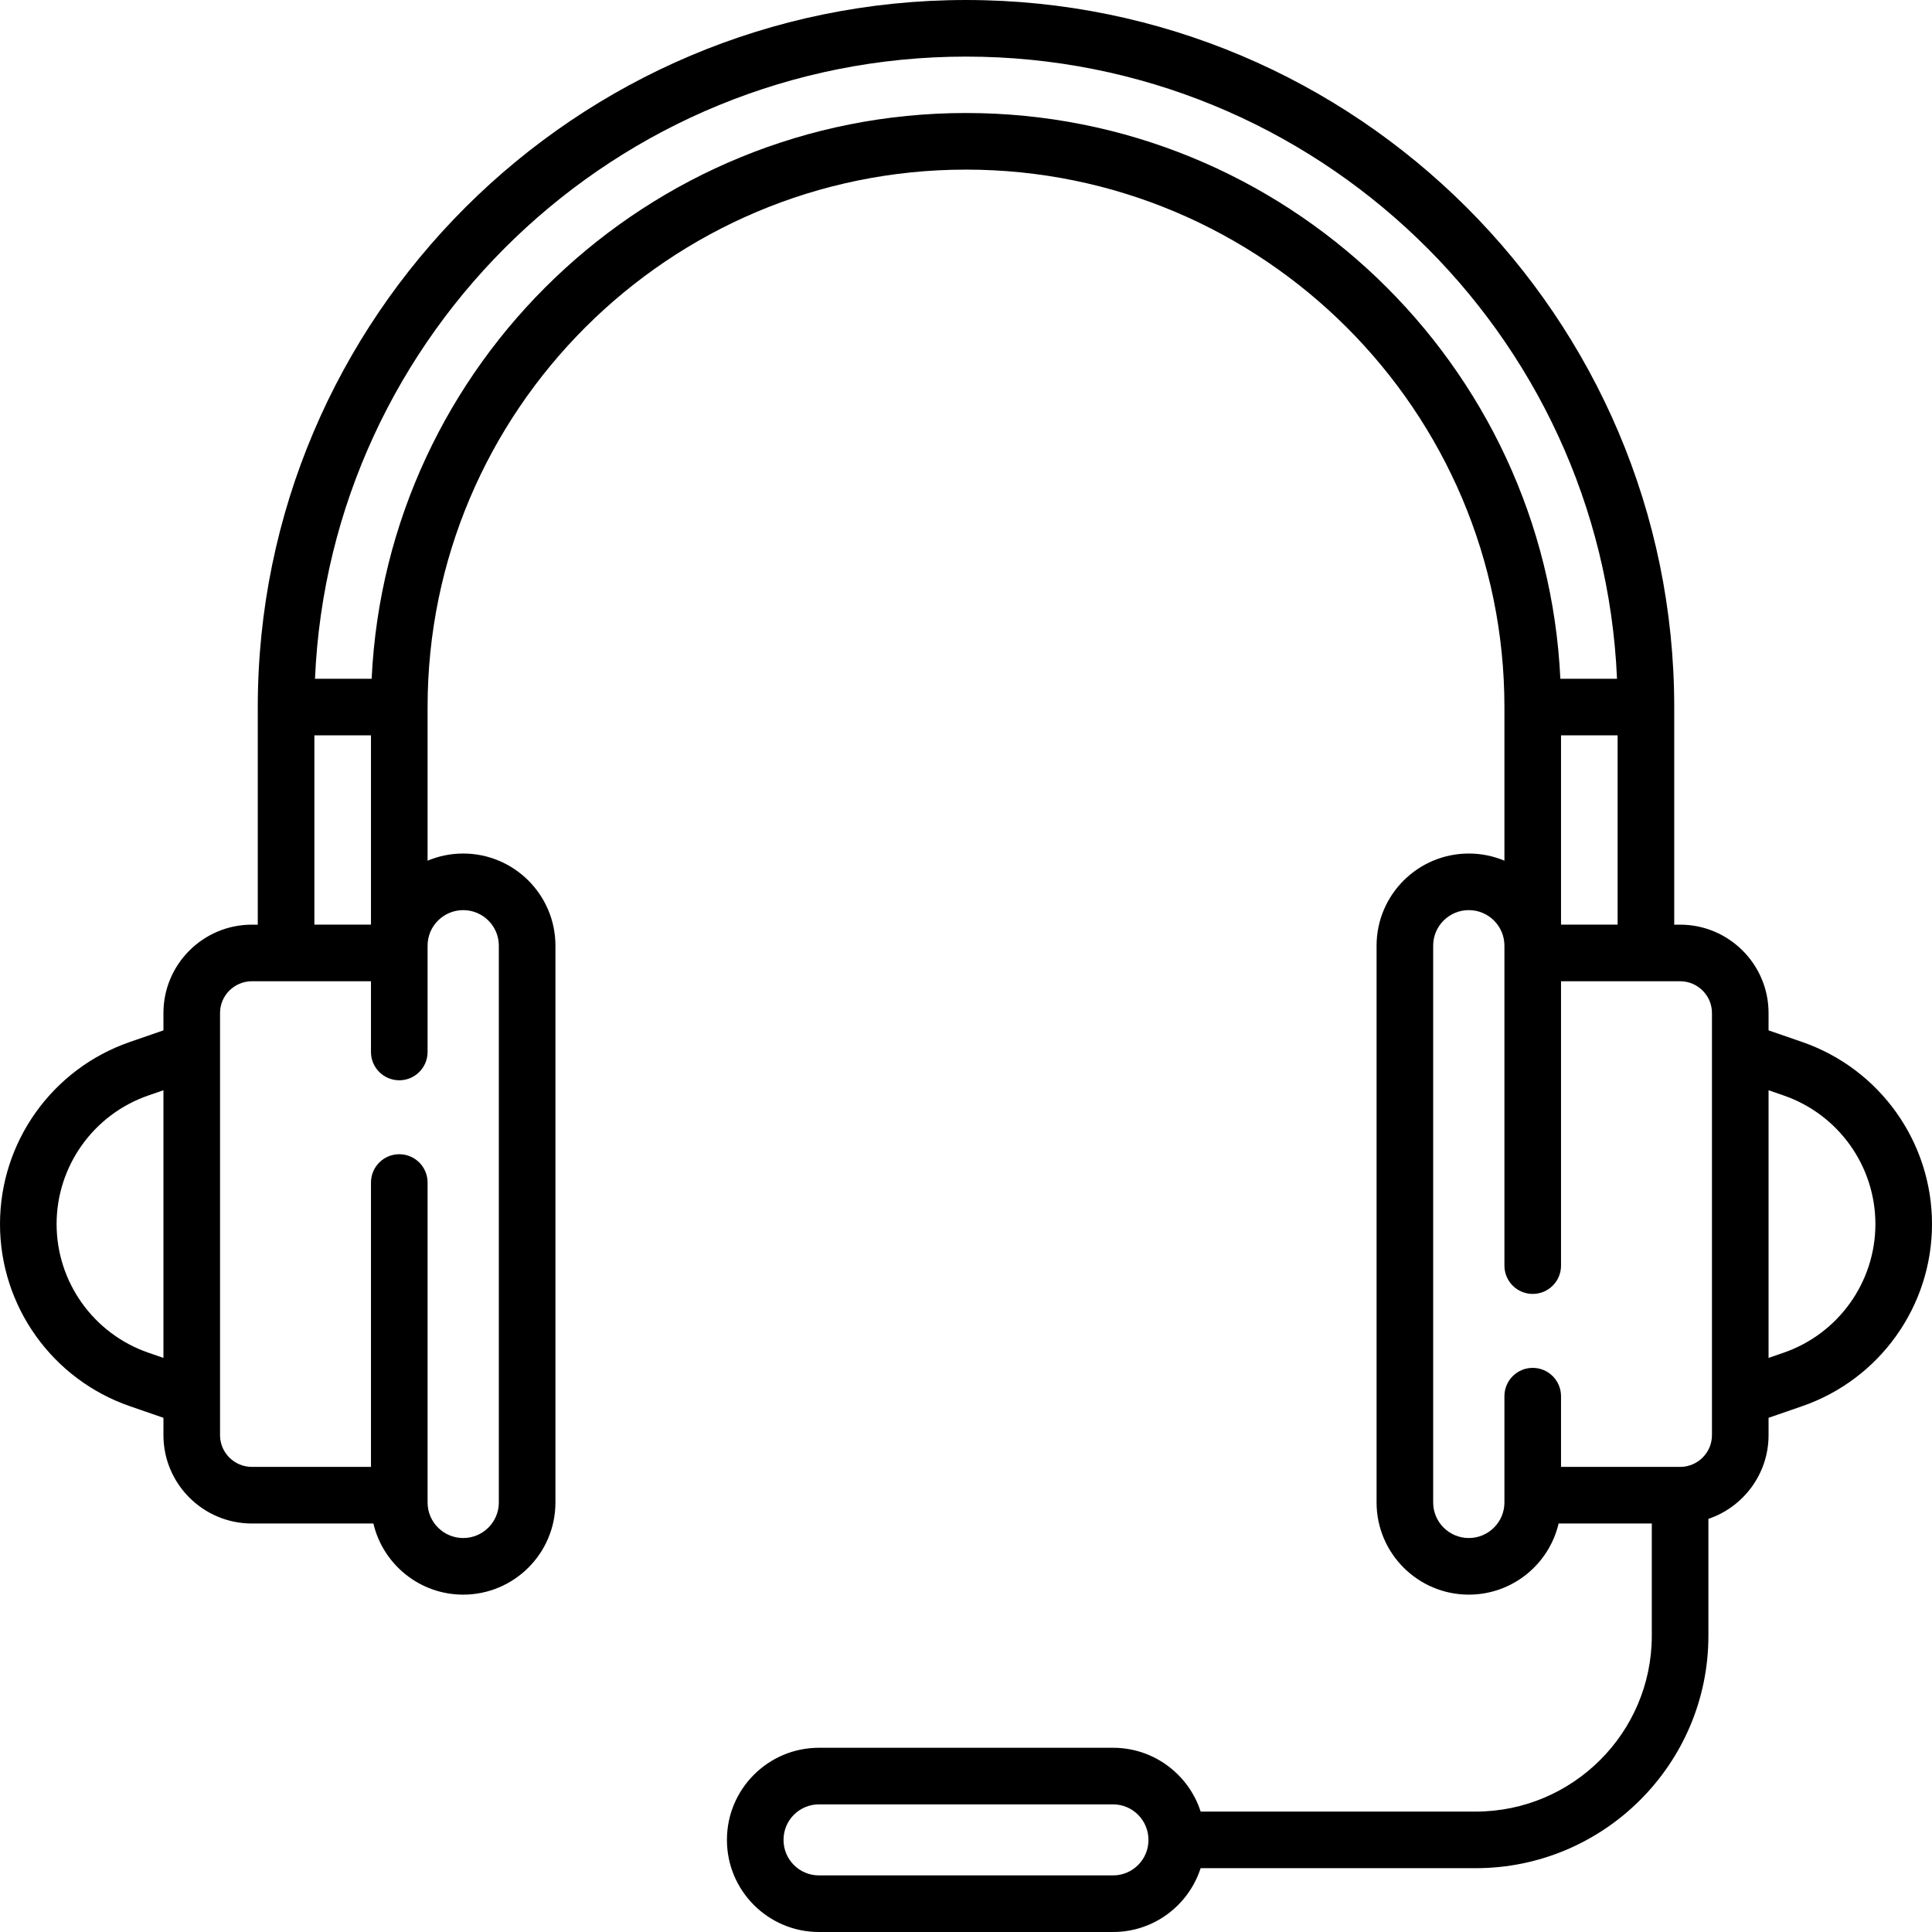 <svg id="Layer_1" enable-background="new 0 0 512 512" height="512" viewBox="0 0 512 512" width="512" xmlns="http://www.w3.org/2000/svg"><g><path d="m477.588 276.135-8.901-3.077v-4.597c0-12.912-10.518-23.417-23.445-23.417h-1.555v-57.666c0-103.321-84.197-187.378-187.687-187.378-103.491 0-187.687 84.057-187.687 187.377v57.666h-1.555c-12.928 0-23.445 10.505-23.445 23.417v4.597l-8.902 3.078c-20.582 7.115-34.411 26.51-34.411 48.259s13.829 41.144 34.412 48.259l8.902 3.078v4.596c0 12.913 10.517 23.418 23.445 23.418h32.195c2.527 10.79 12.239 18.85 23.801 18.85 13.477 0 24.441-10.951 24.441-24.412v-147.578c0-13.461-10.964-24.412-24.441-24.412-3.345 0-6.535.675-9.441 1.895v-40.711c0-78.535 64.009-142.429 142.687-142.429s142.687 63.894 142.687 142.429v40.712c-2.906-1.22-6.096-1.895-9.441-1.895-13.477 0-24.44 10.951-24.44 24.412v147.576c0 13.461 10.965 24.412 24.441 24.412 11.561 0 21.273-8.06 23.8-18.85h24.695v29.742c0 25.696-20.947 46.602-46.694 46.602h-72.86c-3.16-9.801-12.369-16.911-23.208-16.911h-77.957c-13.442 0-24.377 10.936-24.377 24.377v.068c0 13.442 10.936 24.378 24.377 24.378h77.957c10.826 0 20.026-7.093 23.197-16.912h72.871c34.019 0 61.694-27.635 61.694-61.602v-30.971c9.261-3.131 15.945-11.895 15.945-22.189v-4.596l8.901-3.077c20.583-7.115 34.412-26.51 34.412-48.259s-13.83-41.144-34.413-48.259zm-182.609 220.865h-77.957c-5.171 0-9.377-4.207-9.377-9.378v-.068c0-5.171 4.207-9.377 9.377-9.377h77.957c5.171 0 9.378 4.206 9.378 9.445-.001 5.171-4.208 9.378-9.378 9.378zm118.708-302.123h15v50.166h-15zm-330.374 0h15v50.166h-15zm-44 163.6c-14.542-5.029-24.313-18.725-24.313-34.083s9.771-29.055 24.313-34.083l4-1.383v70.932zm83.441-117.284c5.206 0 9.441 4.223 9.441 9.412v147.576c0 5.189-4.235 9.412-9.441 9.412s-9.441-4.223-9.441-9.412v-84.799c0-4.143-3.358-7.5-7.5-7.5s-7.5 3.357-7.5 7.5v75.361h-31.555c-4.657 0-8.445-3.776-8.445-8.418v-111.865c0-4.642 3.788-8.417 8.445-8.417h31.555v18.743c0 4.143 3.358 7.5 7.5 7.5s7.5-3.357 7.5-7.5v-28.181c0-5.189 4.236-9.412 9.441-9.412zm133.246-211.245c-84.431 0-153.575 66.591-157.509 149.929h-15.016c3.947-91.583 79.823-164.877 172.525-164.877s168.578 73.294 172.525 164.877h-15.016c-3.934-83.338-73.079-149.929-157.509-149.929zm197.687 350.378c0 4.642-3.788 8.418-8.445 8.418h-31.555v-18.743c0-4.143-3.357-7.5-7.5-7.5s-7.5 3.357-7.5 7.5v28.181c0 5.189-4.235 9.412-9.441 9.412-5.205 0-9.44-4.223-9.44-9.412v-147.577c0-5.189 4.235-9.412 9.441-9.412 5.205 0 9.44 4.223 9.44 9.412v84.799c0 4.143 3.357 7.5 7.5 7.5s7.5-3.357 7.5-7.5v-75.361h31.555c4.657 0 8.445 3.775 8.445 8.417zm19.001-21.849-4.001 1.383v-70.932l4.001 1.383c14.541 5.028 24.312 18.724 24.312 34.083s-9.771 29.054-24.312 34.083z"/></g></svg>
